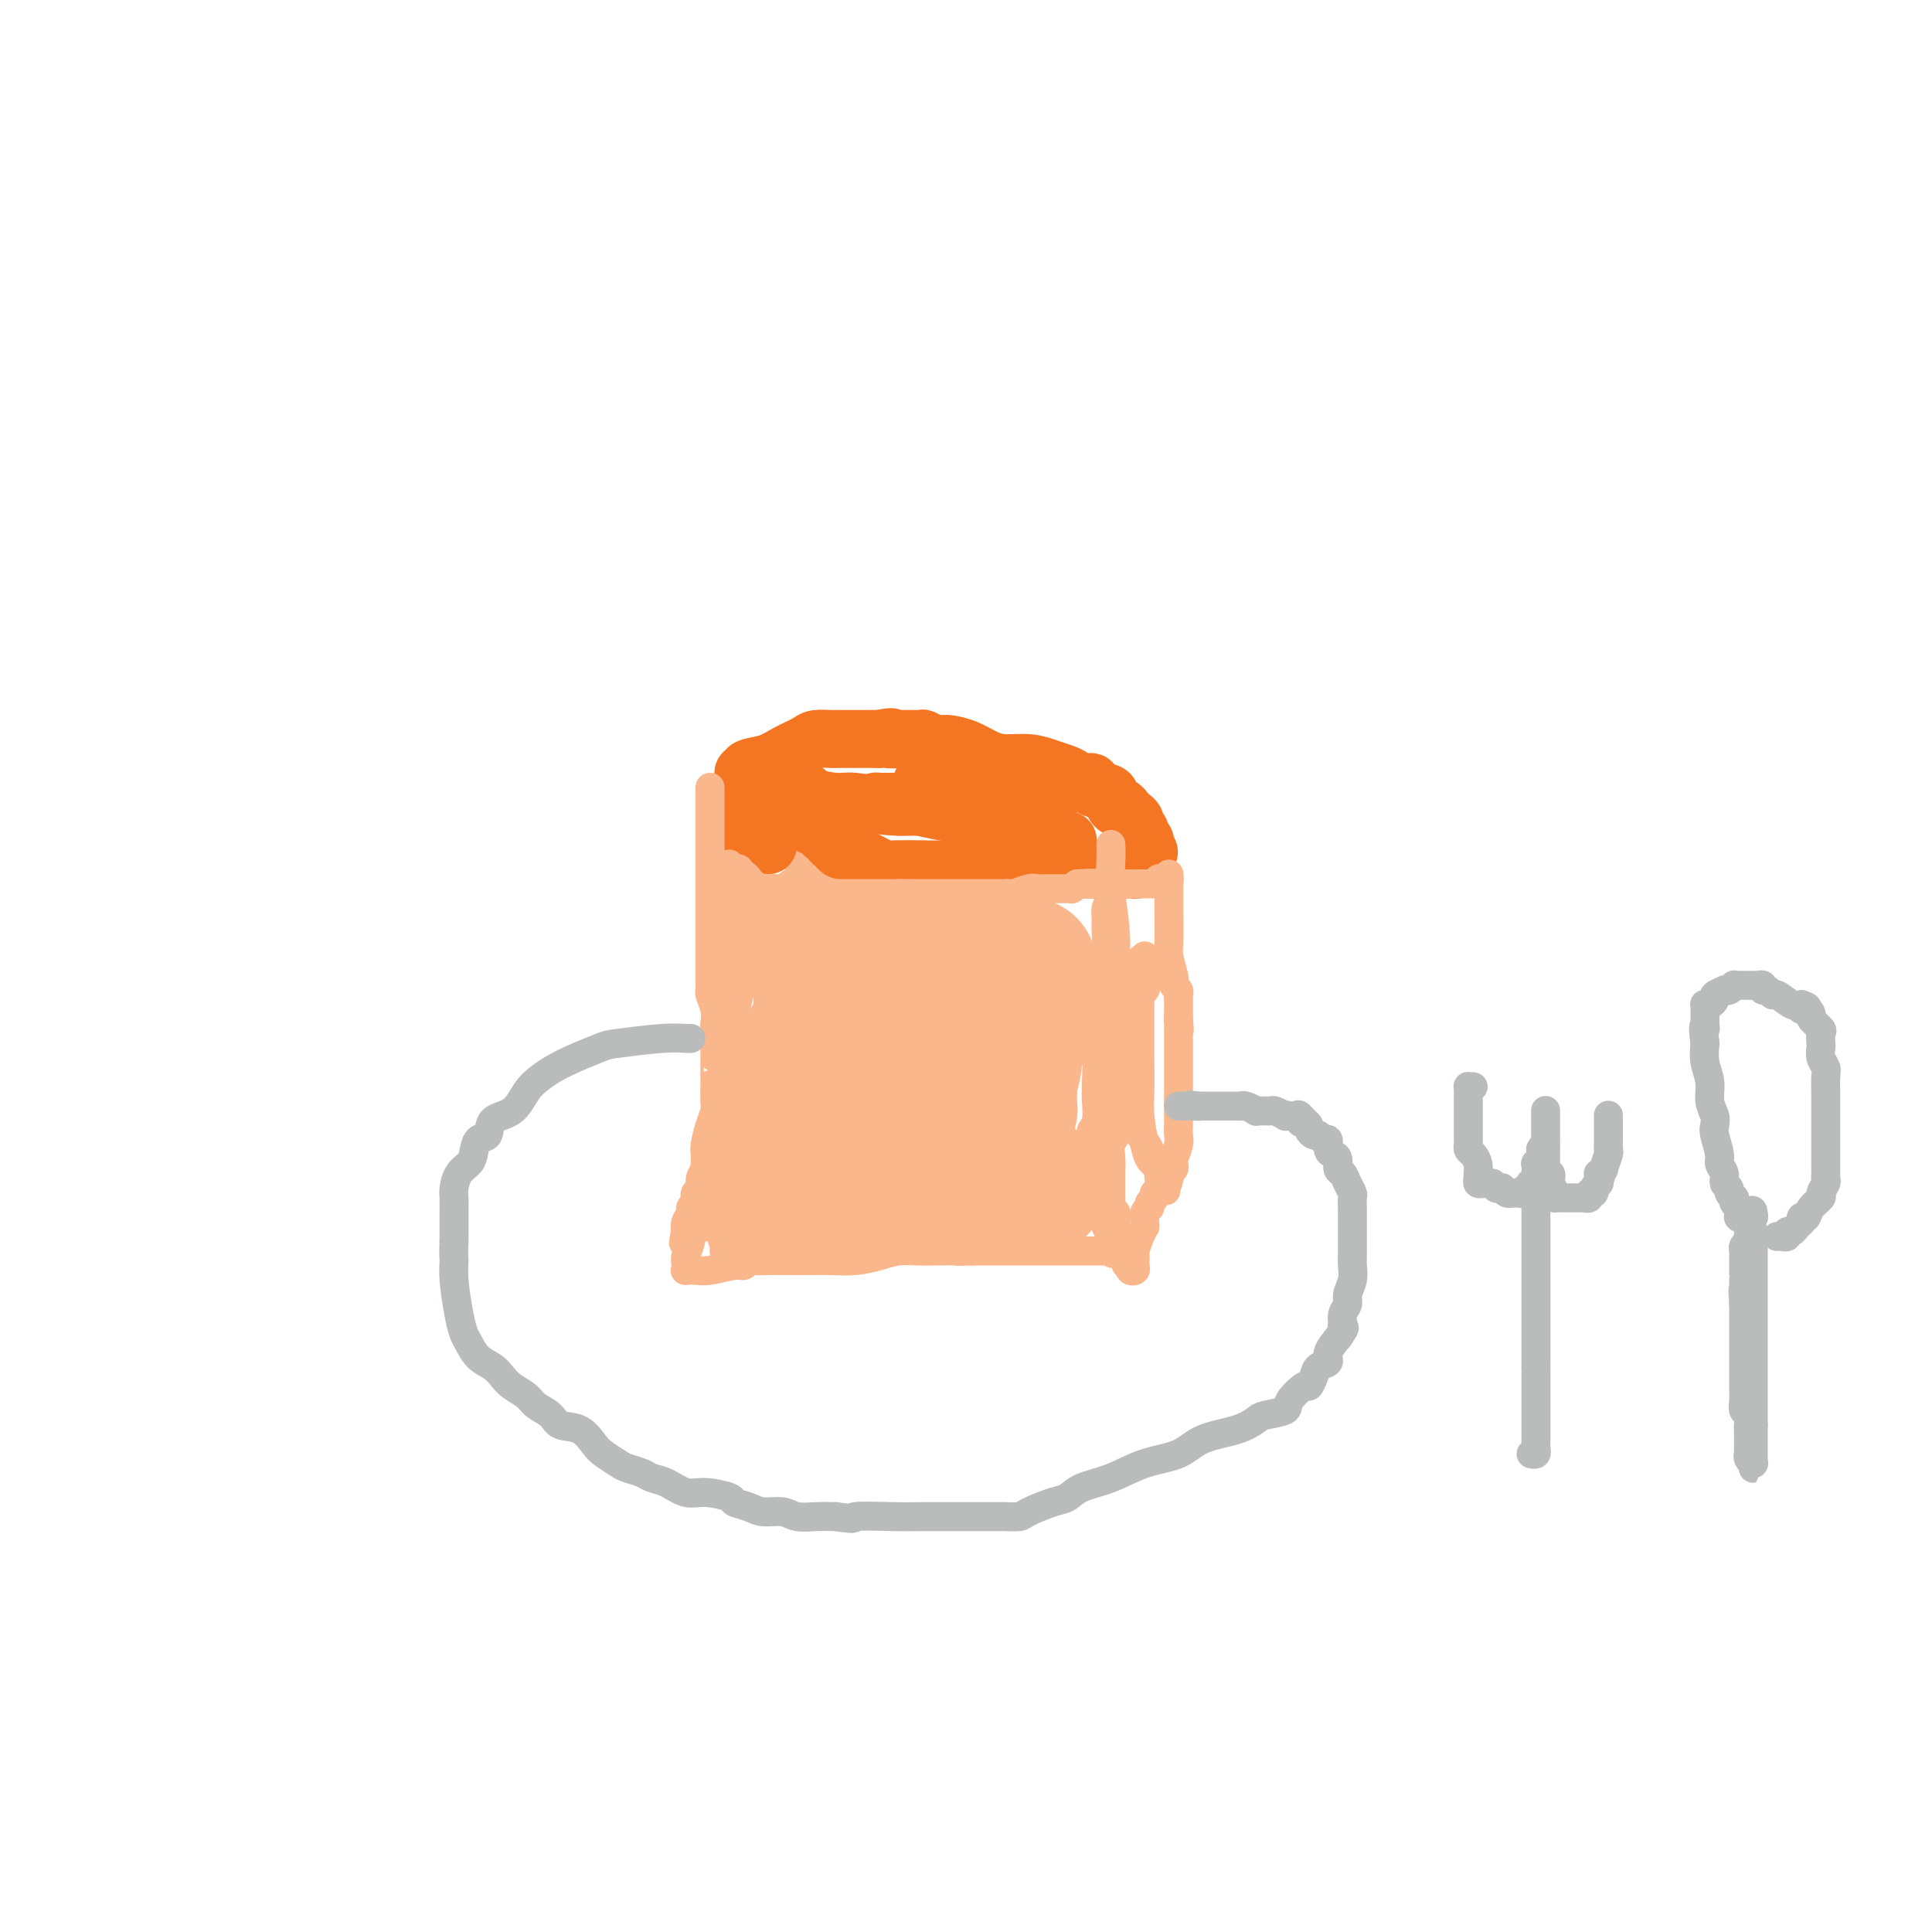 <svg viewBox='0 0 400 400' version='1.1' xmlns='http://www.w3.org/2000/svg' xmlns:xlink='http://www.w3.org/1999/xlink'><g fill='none' stroke='#FBB78C' stroke-width='6' stroke-linecap='round' stroke-linejoin='round'><path d='M153,177c-0.498,-0.000 -0.995,-0.000 -1,0c-0.005,0.000 0.484,0.000 1,0c0.516,-0.000 1.061,-0.000 1,0c-0.061,0.000 -0.728,0.000 0,0c0.728,-0.000 2.851,-0.000 4,0c1.149,0.000 1.326,0.000 2,0c0.674,-0.000 1.846,-0.000 3,0c1.154,0.000 2.289,0.000 3,0c0.711,-0.000 0.999,-0.000 2,0c1.001,0.000 2.716,0.000 4,0c1.284,-0.000 2.136,-0.001 3,0c0.864,0.001 1.741,0.004 3,0c1.259,-0.004 2.899,-0.016 4,0c1.101,0.016 1.663,0.061 3,0c1.337,-0.061 3.450,-0.226 5,0c1.550,0.226 2.537,0.845 4,1c1.463,0.155 3.403,-0.155 5,0c1.597,0.155 2.851,0.773 4,1c1.149,0.227 2.195,0.061 3,0c0.805,-0.061 1.371,-0.016 2,0c0.629,0.016 1.323,0.005 2,0c0.677,-0.005 1.339,-0.002 2,0'/><path d='M212,179c9.244,0.309 2.855,0.083 1,0c-1.855,-0.083 0.824,-0.022 2,0c1.176,0.022 0.851,0.006 1,0c0.149,-0.006 0.774,-0.001 1,0c0.226,0.001 0.055,-0.001 0,0c-0.055,0.001 0.007,0.004 0,0c-0.007,-0.004 -0.085,-0.015 0,0c0.085,0.015 0.331,0.057 1,0c0.669,-0.057 1.762,-0.211 3,0c1.238,0.211 2.623,0.789 4,1c1.377,0.211 2.746,0.057 4,0c1.254,-0.057 2.392,-0.015 3,0c0.608,0.015 0.685,0.004 1,0c0.315,-0.004 0.869,-0.001 1,0c0.131,0.001 -0.161,0.000 0,0c0.161,-0.000 0.775,-0.000 1,0c0.225,0.000 0.060,0.000 0,0c-0.060,-0.000 -0.016,-0.000 0,0c0.016,0.000 0.004,0.000 0,0c-0.004,-0.000 -0.001,-0.000 0,0c0.001,0.000 0.000,0.000 0,0c-0.000,-0.000 -0.000,-0.000 0,0'/><path d='M235,180c3.541,0.220 0.892,0.270 0,0c-0.892,-0.270 -0.028,-0.861 0,-1c0.028,-0.139 -0.781,0.173 -1,0c-0.219,-0.173 0.152,-0.831 0,-1c-0.152,-0.169 -0.826,0.151 -1,0c-0.174,-0.151 0.150,-0.772 0,-1c-0.150,-0.228 -0.776,-0.061 -1,0c-0.224,0.061 -0.046,0.017 0,0c0.046,-0.017 -0.040,-0.006 0,0c0.040,0.006 0.207,0.006 0,0c-0.207,-0.006 -0.788,-0.016 -1,0c-0.212,0.016 -0.057,0.060 0,0c0.057,-0.060 0.015,-0.225 0,0c-0.015,0.225 -0.003,0.840 0,1c0.003,0.160 -0.002,-0.133 0,0c0.002,0.133 0.011,0.693 0,1c-0.011,0.307 -0.041,0.361 0,1c0.041,0.639 0.154,1.864 0,3c-0.154,1.136 -0.576,2.182 -1,3c-0.424,0.818 -0.850,1.406 -1,2c-0.150,0.594 -0.025,1.193 0,2c0.025,0.807 -0.050,1.820 0,3c0.050,1.180 0.224,2.526 0,4c-0.224,1.474 -0.845,3.076 -1,4c-0.155,0.924 0.154,1.170 0,2c-0.154,0.830 -0.773,2.245 -1,3c-0.227,0.755 -0.061,0.852 0,1c0.061,0.148 0.016,0.348 0,1c-0.016,0.652 -0.005,1.758 0,3c0.005,1.242 0.002,2.621 0,4'/><path d='M227,215c-0.620,6.067 -0.170,3.734 0,4c0.170,0.266 0.060,3.132 0,5c-0.060,1.868 -0.069,2.738 0,4c0.069,1.262 0.215,2.916 0,4c-0.215,1.084 -0.790,1.596 -1,2c-0.210,0.404 -0.056,0.699 0,1c0.056,0.301 0.015,0.609 0,1c-0.015,0.391 -0.004,0.864 0,1c0.004,0.136 0.001,-0.066 0,0c-0.001,0.066 -0.000,0.399 0,1c0.000,0.601 0.000,1.472 0,2c-0.000,0.528 -0.000,0.715 0,1c0.000,0.285 0.000,0.668 0,1c-0.000,0.332 -0.001,0.614 0,1c0.001,0.386 0.004,0.876 0,1c-0.004,0.124 -0.016,-0.118 0,0c0.016,0.118 0.061,0.595 0,1c-0.061,0.405 -0.227,0.739 0,1c0.227,0.261 0.845,0.448 1,1c0.155,0.552 -0.155,1.469 0,2c0.155,0.531 0.774,0.677 1,1c0.226,0.323 0.060,0.823 0,1c-0.060,0.177 -0.012,0.033 0,0c0.012,-0.033 -0.011,0.047 0,0c0.011,-0.047 0.054,-0.221 0,0c-0.054,0.221 -0.207,0.836 0,1c0.207,0.164 0.774,-0.122 1,0c0.226,0.122 0.112,0.651 0,1c-0.112,0.349 -0.223,0.517 0,1c0.223,0.483 0.778,1.281 1,2c0.222,0.719 0.111,1.360 0,2'/><path d='M230,258c0.635,2.392 0.223,1.373 0,1c-0.223,-0.373 -0.256,-0.100 0,0c0.256,0.100 0.802,0.027 1,0c0.198,-0.027 0.049,-0.007 0,0c-0.049,0.007 0.002,0.002 0,0c-0.002,-0.002 -0.056,-0.001 0,0c0.056,0.001 0.223,0.000 0,0c-0.223,-0.000 -0.835,-0.000 -1,0c-0.165,0.000 0.117,0.000 0,0c-0.117,-0.000 -0.635,-0.000 -1,0c-0.365,0.000 -0.578,0.000 -1,0c-0.422,-0.000 -1.054,-0.000 -2,0c-0.946,0.000 -2.207,0.000 -3,0c-0.793,-0.000 -1.117,-0.000 -2,0c-0.883,0.000 -2.323,0.000 -3,0c-0.677,-0.000 -0.589,-0.000 -1,0c-0.411,0.000 -1.321,0.000 -2,0c-0.679,-0.000 -1.126,-0.000 -2,0c-0.874,0.000 -2.173,0.000 -3,0c-0.827,-0.000 -1.180,-0.000 -2,0c-0.820,0.000 -2.105,0.000 -3,0c-0.895,-0.000 -1.398,-0.000 -2,0c-0.602,0.000 -1.301,0.000 -2,0'/><path d='M201,259c-4.687,0.156 -1.904,0.044 -2,0c-0.096,-0.044 -3.070,-0.022 -5,0c-1.930,0.022 -2.817,0.044 -4,0c-1.183,-0.044 -2.664,-0.156 -4,0c-1.336,0.156 -2.527,0.578 -4,1c-1.473,0.422 -3.226,0.845 -5,1c-1.774,0.155 -3.568,0.042 -5,0c-1.432,-0.042 -2.502,-0.012 -4,0c-1.498,0.012 -3.424,0.007 -5,0c-1.576,-0.007 -2.804,-0.017 -4,0c-1.196,0.017 -2.361,0.061 -3,0c-0.639,-0.061 -0.751,-0.227 -1,0c-0.249,0.227 -0.635,0.845 -1,1c-0.365,0.155 -0.711,-0.155 -2,0c-1.289,0.155 -3.522,0.773 -5,1c-1.478,0.227 -2.200,0.061 -3,0c-0.800,-0.061 -1.678,-0.019 -2,0c-0.322,0.019 -0.087,0.014 0,0c0.087,-0.014 0.027,-0.036 0,0c-0.027,0.036 -0.019,0.129 0,0c0.019,-0.129 0.049,-0.479 0,-1c-0.049,-0.521 -0.178,-1.212 0,-2c0.178,-0.788 0.663,-1.674 1,-3c0.337,-1.326 0.525,-3.093 1,-5c0.475,-1.907 1.238,-3.953 2,-6'/><path d='M146,246c0.653,-4.270 1.284,-6.444 2,-9c0.716,-2.556 1.515,-5.494 2,-9c0.485,-3.506 0.654,-7.578 1,-10c0.346,-2.422 0.867,-3.193 1,-4c0.133,-0.807 -0.123,-1.652 0,-3c0.123,-1.348 0.625,-3.201 1,-5c0.375,-1.799 0.622,-3.543 1,-5c0.378,-1.457 0.886,-2.627 1,-4c0.114,-1.373 -0.166,-2.948 0,-4c0.166,-1.052 0.776,-1.580 1,-2c0.224,-0.420 0.060,-0.732 0,-1c-0.060,-0.268 -0.016,-0.491 0,-1c0.016,-0.509 0.004,-1.303 0,-2c-0.004,-0.697 -0.001,-1.297 0,-2c0.001,-0.703 0.000,-1.509 0,-2c-0.000,-0.491 -0.000,-0.668 0,-1c0.000,-0.332 0.000,-0.821 0,-1c-0.000,-0.179 -0.000,-0.048 0,0c0.000,0.048 0.000,0.014 0,0c-0.000,-0.014 -0.000,-0.007 0,0'/></g>
<g fill='none' stroke='#FBB78C' stroke-width='28' stroke-linecap='round' stroke-linejoin='round'><path d='M173,201c0.002,-0.111 0.004,-0.222 0,0c-0.004,0.222 -0.015,0.777 0,1c0.015,0.223 0.056,0.115 0,0c-0.056,-0.115 -0.207,-0.238 0,0c0.207,0.238 0.774,0.838 1,1c0.226,0.162 0.113,-0.114 0,0c-0.113,0.114 -0.226,0.619 0,1c0.226,0.381 0.793,0.638 1,1c0.207,0.362 0.056,0.829 0,1c-0.056,0.171 -0.015,0.046 0,0c0.015,-0.046 0.004,-0.013 0,0c-0.004,0.013 -0.002,0.007 0,0'/><path d='M175,206c0.536,0.790 0.876,0.264 1,0c0.124,-0.264 0.033,-0.267 0,0c-0.033,0.267 -0.009,0.803 0,1c0.009,0.197 0.003,0.056 0,0c-0.003,-0.056 -0.001,-0.028 0,0'/><path d='M176,207c-0.072,0.155 -0.751,0.041 -1,0c-0.249,-0.041 -0.067,-0.011 0,0c0.067,0.011 0.018,0.003 0,0c-0.018,-0.003 -0.005,-0.001 0,0c0.005,0.001 0.003,0.000 0,0'/><path d='M175,207c-0.155,-0.061 -0.041,-0.214 0,0c0.041,0.214 0.011,0.793 0,1c-0.011,0.207 -0.003,0.041 0,0c0.003,-0.041 0.001,0.042 0,0c-0.001,-0.042 -0.000,-0.208 0,0c0.000,0.208 0.000,0.791 0,1c-0.000,0.209 -0.000,0.046 0,0c0.000,-0.046 0.000,0.026 0,0c-0.000,-0.026 -0.000,-0.149 0,0c0.000,0.149 0.000,0.569 0,1c-0.000,0.431 -0.000,0.873 0,1c0.000,0.127 -0.000,-0.061 0,0c0.000,0.061 0.000,0.371 0,1c-0.000,0.629 -0.000,1.577 0,2c0.000,0.423 0.000,0.323 0,1c-0.000,0.677 -0.000,2.133 0,3c0.000,0.867 0.000,1.146 0,2c-0.000,0.854 -0.000,2.284 0,3c0.000,0.716 0.001,0.717 0,1c-0.001,0.283 -0.004,0.849 0,1c0.004,0.151 0.016,-0.114 0,0c-0.016,0.114 -0.061,0.608 0,1c0.061,0.392 0.226,0.682 0,1c-0.226,0.318 -0.845,0.662 -1,1c-0.155,0.338 0.155,0.669 0,1c-0.155,0.331 -0.774,0.662 -1,1c-0.226,0.338 -0.061,0.685 0,1c0.061,0.315 0.016,0.600 0,1c-0.016,0.400 -0.004,0.915 0,1c0.004,0.085 0.001,-0.262 0,0c-0.001,0.262 -0.001,1.131 0,2'/><path d='M173,235c-0.532,4.499 -0.860,1.745 -1,1c-0.140,-0.745 -0.090,0.519 0,1c0.090,0.481 0.221,0.181 0,0c-0.221,-0.181 -0.794,-0.242 -1,0c-0.206,0.242 -0.044,0.786 0,1c0.044,0.214 -0.030,0.097 0,0c0.030,-0.097 0.163,-0.174 0,0c-0.163,0.174 -0.621,0.600 -1,1c-0.379,0.400 -0.680,0.773 -1,1c-0.320,0.227 -0.660,0.309 -1,1c-0.340,0.691 -0.678,1.993 -1,3c-0.322,1.007 -0.626,1.720 -1,2c-0.374,0.280 -0.818,0.128 -1,0c-0.182,-0.128 -0.101,-0.230 0,0c0.101,0.230 0.223,0.794 0,1c-0.223,0.206 -0.792,0.055 -1,0c-0.208,-0.055 -0.056,-0.015 0,0c0.056,0.015 0.015,0.004 0,0c-0.015,-0.004 -0.003,-0.001 0,0c0.003,0.001 -0.003,0.000 0,0c0.003,-0.000 0.015,-0.000 0,0c-0.015,0.000 -0.055,0.000 0,0c0.055,-0.000 0.207,-0.000 0,0c-0.207,0.000 -0.773,0.000 -1,0c-0.227,-0.000 -0.113,-0.000 0,0'/><path d='M163,247c-1.563,1.856 -0.472,0.497 0,0c0.472,-0.497 0.324,-0.133 0,0c-0.324,0.133 -0.823,0.036 -1,0c-0.177,-0.036 -0.033,-0.010 0,0c0.033,0.010 -0.044,0.003 0,0c0.044,-0.003 0.209,-0.001 0,0c-0.209,0.001 -0.792,0.000 -1,0c-0.208,-0.000 -0.042,-0.000 0,0c0.042,0.000 -0.041,0.000 0,0c0.041,-0.000 0.206,-0.000 0,0c-0.206,0.000 -0.781,0.000 -1,0c-0.219,-0.000 -0.081,-0.000 0,0c0.081,0.000 0.105,0.000 0,0c-0.105,-0.000 -0.337,-0.000 0,0c0.337,0.000 1.245,0.000 2,0c0.755,-0.000 1.357,-0.000 2,0c0.643,0.000 1.327,0.000 2,0c0.673,-0.000 1.337,-0.000 2,0'/><path d='M168,247c1.579,-0.227 1.527,-0.793 2,-1c0.473,-0.207 1.470,-0.055 2,0c0.530,0.055 0.592,0.012 1,0c0.408,-0.012 1.163,0.007 2,0c0.837,-0.007 1.757,-0.041 2,0c0.243,0.041 -0.192,0.156 0,0c0.192,-0.156 1.010,-0.581 2,-1c0.990,-0.419 2.153,-0.830 3,-1c0.847,-0.170 1.380,-0.098 2,0c0.620,0.098 1.328,0.222 2,0c0.672,-0.222 1.307,-0.792 2,-1c0.693,-0.208 1.442,-0.056 2,0c0.558,0.056 0.923,0.015 1,0c0.077,-0.015 -0.134,-0.004 0,0c0.134,0.004 0.612,0.001 1,0c0.388,-0.001 0.687,-0.000 1,0c0.313,0.000 0.640,0.000 1,0c0.360,-0.000 0.753,0.000 1,0c0.247,-0.000 0.350,-0.001 1,0c0.650,0.001 1.849,0.004 3,0c1.151,-0.004 2.255,-0.015 3,0c0.745,0.015 1.131,0.056 2,0c0.869,-0.056 2.221,-0.207 3,0c0.779,0.207 0.983,0.773 1,1c0.017,0.227 -0.154,0.113 0,0c0.154,-0.113 0.633,-0.227 1,0c0.367,0.227 0.620,0.796 1,1c0.380,0.204 0.885,0.044 1,0c0.115,-0.044 -0.161,0.026 0,0c0.161,-0.026 0.760,-0.150 1,0c0.240,0.150 0.120,0.575 0,1'/><path d='M212,246c3.631,0.464 1.708,0.124 1,0c-0.708,-0.124 -0.200,-0.033 0,0c0.200,0.033 0.092,0.009 0,0c-0.092,-0.009 -0.168,-0.002 0,0c0.168,0.002 0.581,0.001 1,0c0.419,-0.001 0.845,-0.001 1,0c0.155,0.001 0.039,0.002 0,0c-0.039,-0.002 0.001,-0.008 0,0c-0.001,0.008 -0.041,0.028 0,0c0.041,-0.028 0.163,-0.105 0,0c-0.163,0.105 -0.612,0.390 -1,0c-0.388,-0.390 -0.717,-1.457 -1,-2c-0.283,-0.543 -0.521,-0.561 -1,-1c-0.479,-0.439 -1.200,-1.297 -2,-2c-0.800,-0.703 -1.678,-1.249 -2,-2c-0.322,-0.751 -0.086,-1.707 0,-2c0.086,-0.293 0.024,0.075 0,0c-0.024,-0.075 -0.010,-0.594 0,-1c0.010,-0.406 0.017,-0.701 0,-1c-0.017,-0.299 -0.057,-0.604 0,-1c0.057,-0.396 0.211,-0.883 0,-1c-0.211,-0.117 -0.789,0.134 -1,0c-0.211,-0.134 -0.057,-0.655 0,-1c0.057,-0.345 0.015,-0.515 0,-1c-0.015,-0.485 -0.004,-1.284 0,-2c0.004,-0.716 0.001,-1.347 0,-2c-0.001,-0.653 -0.001,-1.326 0,-2'/><path d='M207,225c-0.215,-2.453 -0.254,-1.585 0,-2c0.254,-0.415 0.800,-2.115 1,-3c0.200,-0.885 0.054,-0.957 0,-1c-0.054,-0.043 -0.016,-0.057 0,0c0.016,0.057 0.008,0.184 0,0c-0.008,-0.184 -0.017,-0.679 0,-1c0.017,-0.321 0.061,-0.468 0,-1c-0.061,-0.532 -0.227,-1.449 0,-2c0.227,-0.551 0.845,-0.735 1,-1c0.155,-0.265 -0.155,-0.611 0,-1c0.155,-0.389 0.774,-0.823 1,-1c0.226,-0.177 0.061,-0.099 0,0c-0.061,0.099 -0.016,0.220 0,0c0.016,-0.220 0.004,-0.780 0,-1c-0.004,-0.220 -0.001,-0.101 0,0c0.001,0.101 0.000,0.182 0,0c-0.000,-0.182 -0.000,-0.627 0,-1c0.000,-0.373 0.000,-0.674 0,-1c-0.000,-0.326 -0.000,-0.676 0,-1c0.000,-0.324 0.000,-0.622 0,-1c-0.000,-0.378 -0.000,-0.837 0,-1c0.000,-0.163 0.000,-0.029 0,0c-0.000,0.029 -0.001,-0.048 0,0c0.001,0.048 0.004,0.220 0,0c-0.004,-0.220 -0.015,-0.832 0,-1c0.015,-0.168 0.056,0.110 0,0c-0.056,-0.110 -0.207,-0.606 0,-1c0.207,-0.394 0.774,-0.684 1,-1c0.226,-0.316 0.113,-0.658 0,-1'/><path d='M211,202c0.619,-3.558 0.167,-0.953 0,0c-0.167,0.953 -0.049,0.255 0,0c0.049,-0.255 0.028,-0.067 0,0c-0.028,0.067 -0.063,0.014 0,0c0.063,-0.014 0.223,0.010 0,0c-0.223,-0.010 -0.828,-0.054 -1,0c-0.172,0.054 0.091,0.207 0,0c-0.091,-0.207 -0.535,-0.774 -1,-1c-0.465,-0.226 -0.952,-0.112 -1,0c-0.048,0.112 0.341,0.223 0,0c-0.341,-0.223 -1.414,-0.778 -2,-1c-0.586,-0.222 -0.686,-0.111 -1,0c-0.314,0.111 -0.844,0.222 -1,0c-0.156,-0.222 0.061,-0.777 0,-1c-0.061,-0.223 -0.399,-0.112 -1,0c-0.601,0.112 -1.467,0.226 -2,0c-0.533,-0.226 -0.735,-0.793 -1,-1c-0.265,-0.207 -0.592,-0.054 -1,0c-0.408,0.054 -0.898,0.011 -1,0c-0.102,-0.011 0.183,0.011 0,0c-0.183,-0.011 -0.834,-0.055 -1,0c-0.166,0.055 0.151,0.211 0,0c-0.151,-0.211 -0.771,-0.788 -1,-1c-0.229,-0.212 -0.065,-0.061 0,0c0.065,0.061 0.033,0.030 0,0'/><path d='M196,197c-2.320,-0.829 -0.621,-0.402 0,0c0.621,0.402 0.163,0.780 0,1c-0.163,0.220 -0.030,0.283 0,1c0.030,0.717 -0.041,2.088 0,3c0.041,0.912 0.195,1.366 0,2c-0.195,0.634 -0.738,1.447 -1,3c-0.262,1.553 -0.242,3.845 -1,6c-0.758,2.155 -2.294,4.174 -3,6c-0.706,1.826 -0.582,3.460 -1,5c-0.418,1.540 -1.380,2.987 -2,4c-0.620,1.013 -0.899,1.593 -1,2c-0.101,0.407 -0.023,0.641 0,1c0.023,0.359 -0.009,0.843 0,1c0.009,0.157 0.058,-0.013 0,0c-0.058,0.013 -0.222,0.210 0,0c0.222,-0.210 0.829,-0.827 1,-1c0.171,-0.173 -0.096,0.097 0,0c0.096,-0.097 0.553,-0.562 1,-1c0.447,-0.438 0.882,-0.849 1,-1c0.118,-0.151 -0.082,-0.040 0,0c0.082,0.040 0.448,0.011 1,0c0.552,-0.011 1.292,-0.003 2,0c0.708,0.003 1.383,0.001 2,0c0.617,-0.001 1.176,-0.000 2,0c0.824,0.000 1.912,0.000 3,0'/><path d='M200,229c2.597,-0.309 2.591,-0.083 3,0c0.409,0.083 1.234,0.022 2,0c0.766,-0.022 1.473,-0.006 2,0c0.527,0.006 0.873,0.002 1,0c0.127,-0.002 0.034,-0.001 0,0c-0.034,0.001 -0.010,0.004 0,0c0.010,-0.004 0.007,-0.014 0,0c-0.007,0.014 -0.016,0.053 0,0c0.016,-0.053 0.057,-0.196 0,0c-0.057,0.196 -0.211,0.733 0,1c0.211,0.267 0.789,0.264 1,0c0.211,-0.264 0.057,-0.788 0,-1c-0.057,-0.212 -0.015,-0.111 0,0c0.015,0.111 0.004,0.233 0,0c-0.004,-0.233 -0.002,-0.819 0,-1c0.002,-0.181 0.005,0.044 0,0c-0.005,-0.044 -0.016,-0.357 0,-1c0.016,-0.643 0.060,-1.616 0,-2c-0.060,-0.384 -0.224,-0.178 0,-1c0.224,-0.822 0.834,-2.672 1,-4c0.166,-1.328 -0.113,-2.133 0,-3c0.113,-0.867 0.619,-1.794 1,-3c0.381,-1.206 0.638,-2.691 1,-4c0.362,-1.309 0.829,-2.442 1,-3c0.171,-0.558 0.046,-0.541 0,-1c-0.046,-0.459 -0.012,-1.393 0,-2c0.012,-0.607 0.004,-0.888 0,-1c-0.004,-0.112 -0.002,-0.056 0,0'/><path d='M213,203c0.619,-3.941 0.166,-1.792 0,-1c-0.166,0.792 -0.044,0.227 0,0c0.044,-0.227 0.012,-0.117 0,0c-0.012,0.117 -0.003,0.242 0,0c0.003,-0.242 0.002,-0.849 0,-1c-0.002,-0.151 -0.003,0.156 0,0c0.003,-0.156 0.012,-0.774 0,-1c-0.012,-0.226 -0.045,-0.060 0,0c0.045,0.060 0.166,0.013 0,0c-0.166,-0.013 -0.621,0.007 -1,0c-0.379,-0.007 -0.682,-0.040 -1,0c-0.318,0.040 -0.652,0.155 -1,0c-0.348,-0.155 -0.709,-0.580 -1,-1c-0.291,-0.420 -0.512,-0.834 -1,-1c-0.488,-0.166 -1.244,-0.083 -2,0'/><path d='M206,198c-1.493,-1.000 -1.724,-1.000 -2,-1c-0.276,-0.000 -0.596,-0.000 -1,0c-0.404,0.000 -0.892,0.001 -1,0c-0.108,-0.001 0.163,-0.004 0,0c-0.163,0.004 -0.761,0.015 -1,0c-0.239,-0.015 -0.120,-0.057 0,0c0.120,0.057 0.239,0.212 0,0c-0.239,-0.212 -0.836,-0.793 -1,-1c-0.164,-0.207 0.107,-0.041 0,0c-0.107,0.041 -0.591,-0.042 -1,0c-0.409,0.042 -0.742,0.208 -1,0c-0.258,-0.208 -0.439,-0.792 -1,-1c-0.561,-0.208 -1.501,-0.042 -2,0c-0.499,0.042 -0.557,-0.041 -1,0c-0.443,0.041 -1.270,0.207 -2,0c-0.730,-0.207 -1.361,-0.786 -2,-1c-0.639,-0.214 -1.284,-0.061 -2,0c-0.716,0.061 -1.502,0.030 -2,0c-0.498,-0.030 -0.707,-0.061 -1,0c-0.293,0.061 -0.670,0.212 -1,0c-0.330,-0.212 -0.613,-0.789 -1,-1c-0.387,-0.211 -0.877,-0.057 -1,0c-0.123,0.057 0.123,0.015 0,0c-0.123,-0.015 -0.614,-0.004 -1,0c-0.386,0.004 -0.665,0.001 -1,0c-0.335,-0.001 -0.724,-0.000 -1,0c-0.276,0.000 -0.439,0.000 -1,0c-0.561,-0.000 -1.522,-0.000 -2,0c-0.478,0.000 -0.475,0.000 -1,0c-0.525,-0.000 -1.579,-0.000 -2,0c-0.421,0.000 -0.211,0.000 0,0'/><path d='M173,193c-5.287,-0.713 -2.005,0.005 -1,0c1.005,-0.005 -0.267,-0.735 -1,-1c-0.733,-0.265 -0.929,-0.067 -1,0c-0.071,0.067 -0.019,0.004 0,0c0.019,-0.004 0.005,0.051 0,0c-0.005,-0.051 -0.001,-0.208 0,0c0.001,0.208 0.000,0.780 0,1c-0.000,0.220 -0.000,0.086 0,0c0.000,-0.086 0.000,-0.126 0,0c-0.000,0.126 -0.000,0.419 0,1c0.000,0.581 0.000,1.452 0,2c-0.000,0.548 -0.000,0.775 0,1c0.000,0.225 0.000,0.447 0,1c-0.000,0.553 -0.000,1.435 0,2c0.000,0.565 0.001,0.812 0,1c-0.001,0.188 -0.004,0.316 0,1c0.004,0.684 0.016,1.923 0,3c-0.016,1.077 -0.061,1.990 0,3c0.061,1.010 0.226,2.116 0,3c-0.226,0.884 -0.845,1.548 -1,2c-0.155,0.452 0.154,0.694 0,1c-0.154,0.306 -0.773,0.678 -1,1c-0.227,0.322 -0.064,0.596 0,1c0.064,0.404 0.028,0.940 0,1c-0.028,0.060 -0.049,-0.355 0,0c0.049,0.355 0.167,1.480 0,2c-0.167,0.520 -0.619,0.434 -1,1c-0.381,0.566 -0.690,1.783 -1,3'/><path d='M166,223c-0.784,5.068 -0.745,2.236 -1,2c-0.255,-0.236 -0.804,2.122 -1,3c-0.196,0.878 -0.038,0.277 0,0c0.038,-0.277 -0.045,-0.229 0,0c0.045,0.229 0.219,0.639 0,1c-0.219,0.361 -0.829,0.671 -1,1c-0.171,0.329 0.098,0.675 0,1c-0.098,0.325 -0.562,0.627 -1,1c-0.438,0.373 -0.850,0.817 -1,1c-0.150,0.183 -0.039,0.104 0,0c0.039,-0.104 0.007,-0.234 0,0c-0.007,0.234 0.012,0.831 0,1c-0.012,0.169 -0.055,-0.089 0,0c0.055,0.089 0.207,0.524 0,2c-0.207,1.476 -0.773,3.993 -1,5c-0.227,1.007 -0.113,0.503 0,0'/></g>
<g fill='none' stroke='#F47623' stroke-width='12' stroke-linecap='round' stroke-linejoin='round'><path d='M159,175c-0.188,0.009 -0.376,0.017 -1,0c-0.624,-0.017 -1.683,-0.060 -2,0c-0.317,0.060 0.107,0.224 0,0c-0.107,-0.224 -0.747,-0.834 -1,-1c-0.253,-0.166 -0.120,0.113 0,0c0.120,-0.113 0.228,-0.619 0,-1c-0.228,-0.381 -0.793,-0.637 -1,-1c-0.207,-0.363 -0.055,-0.832 0,-1c0.055,-0.168 0.015,-0.035 0,0c-0.015,0.035 -0.004,-0.028 0,0c0.004,0.028 0.001,0.148 0,0c-0.001,-0.148 -0.000,-0.565 0,-1c0.000,-0.435 0.000,-0.887 0,-1c-0.000,-0.113 -0.000,0.113 0,0c0.000,-0.113 0.000,-0.566 0,-1c-0.000,-0.434 -0.000,-0.847 0,-1c0.000,-0.153 0.000,-0.044 0,0c-0.000,0.044 -0.000,0.022 0,0'/><path d='M154,167c-0.000,-0.952 -0.000,-0.833 0,-1c0.000,-0.167 0.000,-0.619 0,-1c-0.000,-0.381 -0.000,-0.691 0,-1c0.000,-0.309 0.000,-0.618 0,-1c-0.000,-0.382 -0.000,-0.839 0,-1c0.000,-0.161 0.000,-0.028 0,0c-0.000,0.028 -0.000,-0.049 0,0c0.000,0.049 0.000,0.223 0,0c-0.000,-0.223 -0.001,-0.844 0,-1c0.001,-0.156 0.004,0.154 0,0c-0.004,-0.154 -0.014,-0.773 0,-1c0.014,-0.227 0.053,-0.064 0,0c-0.053,0.064 -0.198,0.029 0,0c0.198,-0.029 0.740,-0.052 1,0c0.260,0.052 0.237,0.179 0,0c-0.237,-0.179 -0.689,-0.665 0,-1c0.689,-0.335 2.521,-0.521 4,-1c1.479,-0.479 2.607,-1.253 4,-2c1.393,-0.747 3.052,-1.468 4,-2c0.948,-0.532 1.186,-0.875 2,-1c0.814,-0.125 2.203,-0.034 3,0c0.797,0.034 1.002,0.009 1,0c-0.002,-0.009 -0.212,-0.002 0,0c0.212,0.002 0.844,0.001 1,0c0.156,-0.001 -0.166,-0.000 0,0c0.166,0.000 0.820,0.000 1,0c0.180,-0.000 -0.115,-0.000 0,0c0.115,0.000 0.639,0.000 1,0c0.361,-0.000 0.559,-0.000 1,0c0.441,0.000 1.126,0.000 2,0c0.874,-0.000 1.937,-0.000 3,0'/><path d='M182,153c3.897,-0.772 2.140,-0.203 2,0c-0.140,0.203 1.336,0.040 3,0c1.664,-0.040 3.515,0.044 4,0c0.485,-0.044 -0.398,-0.216 0,0c0.398,0.216 2.075,0.818 3,1c0.925,0.182 1.097,-0.057 2,0c0.903,0.057 2.538,0.411 4,1c1.462,0.589 2.751,1.415 4,2c1.249,0.585 2.457,0.930 4,1c1.543,0.070 3.421,-0.135 5,0c1.579,0.135 2.860,0.611 4,1c1.140,0.389 2.138,0.692 3,1c0.862,0.308 1.587,0.621 2,1c0.413,0.379 0.513,0.823 1,1c0.487,0.177 1.359,0.088 2,0c0.641,-0.088 1.050,-0.173 1,0c-0.050,0.173 -0.561,0.606 0,1c0.561,0.394 2.192,0.750 3,1c0.808,0.250 0.794,0.396 1,1c0.206,0.604 0.634,1.667 1,2c0.366,0.333 0.671,-0.066 1,0c0.329,0.066 0.681,0.595 1,1c0.319,0.405 0.606,0.686 1,1c0.394,0.314 0.894,0.661 1,1c0.106,0.339 -0.182,0.669 0,1c0.182,0.331 0.833,0.663 1,1c0.167,0.337 -0.151,0.679 0,1c0.151,0.321 0.773,0.622 1,1c0.227,0.378 0.061,0.832 0,1c-0.061,0.168 -0.017,0.048 0,0c0.017,-0.048 0.009,-0.024 0,0'/><path d='M237,175c1.702,2.250 0.456,1.374 0,1c-0.456,-0.374 -0.122,-0.245 0,0c0.122,0.245 0.034,0.606 0,1c-0.034,0.394 -0.012,0.823 0,1c0.012,0.177 0.013,0.104 0,0c-0.013,-0.104 -0.042,-0.238 0,0c0.042,0.238 0.153,0.848 0,1c-0.153,0.152 -0.571,-0.156 -1,0c-0.429,0.156 -0.871,0.774 -1,1c-0.129,0.226 0.053,0.061 0,0c-0.053,-0.061 -0.342,-0.016 -1,0c-0.658,0.016 -1.685,0.004 -2,0c-0.315,-0.004 0.083,-0.001 0,0c-0.083,0.001 -0.648,0.000 -1,0c-0.352,-0.000 -0.493,-0.000 -1,0c-0.507,0.000 -1.380,0.000 -2,0c-0.620,-0.000 -0.986,-0.000 -2,0c-1.014,0.000 -2.675,0.000 -4,0c-1.325,-0.000 -2.312,-0.000 -3,0c-0.688,0.000 -1.075,0.000 -2,0c-0.925,-0.000 -2.387,-0.000 -3,0c-0.613,0.000 -0.375,0.000 -1,0c-0.625,-0.000 -2.112,-0.000 -3,0c-0.888,0.000 -1.178,0.000 -2,0c-0.822,-0.000 -2.178,-0.000 -3,0c-0.822,0.000 -1.112,0.000 -2,0c-0.888,-0.000 -2.376,-0.000 -3,0c-0.624,0.000 -0.384,0.000 -1,0c-0.616,-0.000 -2.089,-0.000 -3,0c-0.911,0.000 -1.260,0.000 -2,0c-0.740,-0.000 -1.870,-0.000 -3,0'/><path d='M191,180c-6.865,0.000 -2.027,0.001 -1,0c1.027,-0.001 -1.755,-0.003 -3,0c-1.245,0.003 -0.952,0.012 -1,0c-0.048,-0.012 -0.435,-0.044 -1,0c-0.565,0.044 -1.307,0.166 -2,0c-0.693,-0.166 -1.338,-0.618 -2,-1c-0.662,-0.382 -1.343,-0.694 -2,-1c-0.657,-0.306 -1.290,-0.607 -2,-1c-0.710,-0.393 -1.496,-0.880 -2,-1c-0.504,-0.120 -0.727,0.126 -1,0c-0.273,-0.126 -0.598,-0.625 -1,-1c-0.402,-0.375 -0.881,-0.626 -1,-1c-0.119,-0.374 0.122,-0.870 0,-1c-0.122,-0.130 -0.607,0.106 -1,0c-0.393,-0.106 -0.693,-0.553 -1,-1c-0.307,-0.447 -0.622,-0.893 -1,-1c-0.378,-0.107 -0.818,0.125 -1,0c-0.182,-0.125 -0.105,-0.608 0,-1c0.105,-0.392 0.240,-0.694 0,-1c-0.240,-0.306 -0.853,-0.617 -1,-1c-0.147,-0.383 0.172,-0.837 0,-1c-0.172,-0.163 -0.834,-0.033 -1,0c-0.166,0.033 0.166,-0.030 0,0c-0.166,0.030 -0.829,0.153 -1,0c-0.171,-0.153 0.150,-0.580 0,-1c-0.150,-0.420 -0.772,-0.831 -1,-1c-0.228,-0.169 -0.061,-0.097 0,0c0.061,0.097 0.016,0.218 0,0c-0.016,-0.218 -0.005,-0.777 0,-1c0.005,-0.223 0.002,-0.112 0,0'/><path d='M164,164c-1.729,-1.860 -0.552,-0.508 0,0c0.552,0.508 0.479,0.174 1,0c0.521,-0.174 1.637,-0.186 2,0c0.363,0.186 -0.027,0.571 1,1c1.027,0.429 3.469,0.903 5,1c1.531,0.097 2.149,-0.181 4,0c1.851,0.181 4.935,0.823 8,1c3.065,0.177 6.111,-0.111 8,0c1.889,0.111 2.620,0.621 4,1c1.380,0.379 3.409,0.626 5,1c1.591,0.374 2.745,0.873 4,1c1.255,0.127 2.612,-0.120 4,0c1.388,0.120 2.806,0.607 4,1c1.194,0.393 2.162,0.694 3,1c0.838,0.306 1.546,0.618 2,1c0.454,0.382 0.654,0.834 1,1c0.346,0.166 0.836,0.044 1,0c0.164,-0.044 0.001,-0.011 0,0c-0.001,0.011 0.160,0.001 0,0c-0.160,-0.001 -0.641,0.008 -1,0c-0.359,-0.008 -0.597,-0.033 -1,0c-0.403,0.033 -0.970,0.125 -2,0c-1.030,-0.125 -2.522,-0.468 -4,-1c-1.478,-0.532 -2.940,-1.253 -5,-2c-2.060,-0.747 -4.717,-1.520 -7,-2c-2.283,-0.480 -4.192,-0.668 -6,-1c-1.808,-0.332 -3.517,-0.809 -5,-1c-1.483,-0.191 -2.742,-0.095 -4,0'/><path d='M186,167c-6.166,-1.309 -4.580,-1.083 -4,-1c0.580,0.083 0.156,0.022 0,0c-0.156,-0.022 -0.043,-0.006 0,0c0.043,0.006 0.015,0.002 0,0c-0.015,-0.002 -0.019,-0.000 0,0c0.019,0.000 0.060,0.000 0,0c-0.060,-0.000 -0.220,-0.000 0,0c0.220,0.000 0.822,0.000 1,0c0.178,-0.000 -0.066,-0.000 0,0c0.066,0.000 0.443,0.000 1,0c0.557,-0.000 1.294,-0.001 2,0c0.706,0.001 1.379,0.004 3,0c1.621,-0.004 4.188,-0.015 6,0c1.812,0.015 2.867,0.057 5,0c2.133,-0.057 5.342,-0.212 8,0c2.658,0.212 4.765,0.790 6,1c1.235,0.210 1.597,0.053 2,0c0.403,-0.053 0.846,-0.003 1,0c0.154,0.003 0.017,-0.041 0,0c-0.017,0.041 0.085,0.166 0,0c-0.085,-0.166 -0.355,-0.623 -1,-1c-0.645,-0.377 -1.663,-0.676 -2,-1c-0.337,-0.324 0.006,-0.675 -1,-1c-1.006,-0.325 -3.363,-0.623 -5,-1c-1.637,-0.377 -2.556,-0.832 -4,-1c-1.444,-0.168 -3.413,-0.048 -5,0c-1.587,0.048 -2.794,0.024 -4,0'/><path d='M195,162c-4.022,-0.774 -3.078,-0.207 -3,0c0.078,0.207 -0.710,0.056 -1,0c-0.290,-0.056 -0.083,-0.016 0,0c0.083,0.016 0.041,0.008 0,0'/></g>
<g fill='none' stroke='#FBB78C' stroke-width='6' stroke-linecap='round' stroke-linejoin='round'><path d='M147,163c-0.000,0.132 -0.000,0.264 0,1c0.000,0.736 0.000,2.075 0,3c-0.000,0.925 -0.000,1.436 0,3c0.000,1.564 0.000,4.179 0,6c-0.000,1.821 -0.000,2.846 0,4c0.000,1.154 0.000,2.438 0,3c-0.000,0.562 -0.000,0.402 0,1c0.000,0.598 0.000,1.953 0,3c-0.000,1.047 -0.000,1.786 0,3c0.000,1.214 0.000,2.903 0,4c-0.000,1.097 -0.001,1.602 0,3c0.001,1.398 0.004,3.690 0,5c-0.004,1.310 -0.015,1.638 0,2c0.015,0.362 0.056,0.757 0,1c-0.056,0.243 -0.207,0.335 0,1c0.207,0.665 0.774,1.904 1,3c0.226,1.096 0.113,2.048 0,3'/><path d='M148,212c0.155,8.093 0.041,3.825 0,3c-0.041,-0.825 -0.011,1.793 0,3c0.011,1.207 0.003,1.004 0,1c-0.003,-0.004 -0.001,0.191 0,1c0.001,0.809 0.001,2.233 0,3c-0.001,0.767 -0.003,0.879 0,1c0.003,0.121 0.011,0.253 0,1c-0.011,0.747 -0.041,2.111 0,3c0.041,0.889 0.155,1.303 0,2c-0.155,0.697 -0.577,1.675 -1,3c-0.423,1.325 -0.846,2.995 -1,4c-0.154,1.005 -0.040,1.343 0,2c0.040,0.657 0.007,1.632 0,2c-0.007,0.368 0.013,0.130 0,0c-0.013,-0.130 -0.060,-0.151 0,0c0.060,0.151 0.226,0.475 0,1c-0.226,0.525 -0.845,1.250 -1,2c-0.155,0.750 0.154,1.526 0,2c-0.154,0.474 -0.772,0.648 -1,1c-0.228,0.352 -0.065,0.882 0,1c0.065,0.118 0.033,-0.177 0,0c-0.033,0.177 -0.065,0.824 0,1c0.065,0.176 0.228,-0.121 0,0c-0.228,0.121 -0.846,0.659 -1,1c-0.154,0.341 0.155,0.484 0,1c-0.155,0.516 -0.774,1.406 -1,2c-0.226,0.594 -0.061,0.891 0,1c0.061,0.109 0.016,0.029 0,0c-0.016,-0.029 -0.004,-0.008 0,0c0.004,0.008 0.001,0.002 0,0c-0.001,-0.002 -0.001,-0.001 0,0'/><path d='M142,254c-0.933,6.497 -0.265,1.741 0,0c0.265,-1.741 0.127,-0.466 0,0c-0.127,0.466 -0.241,0.125 0,0c0.241,-0.125 0.838,-0.033 1,0c0.162,0.033 -0.112,0.009 0,0c0.112,-0.009 0.611,-0.002 1,0c0.389,0.002 0.667,0.001 1,0c0.333,-0.001 0.719,-0.000 1,0c0.281,0.000 0.456,0.000 1,0c0.544,-0.000 1.456,-0.001 2,0c0.544,0.001 0.719,0.004 1,0c0.281,-0.004 0.666,-0.015 1,0c0.334,0.015 0.615,0.057 1,0c0.385,-0.057 0.874,-0.211 1,0c0.126,0.211 -0.110,0.788 0,1c0.110,0.212 0.565,0.060 1,0c0.435,-0.060 0.848,-0.026 1,0c0.152,0.026 0.041,0.046 0,0c-0.041,-0.046 -0.012,-0.156 0,0c0.012,0.156 0.006,0.578 0,1'/><path d='M155,256c2.011,0.553 0.539,0.937 0,1c-0.539,0.063 -0.143,-0.193 0,0c0.143,0.193 0.034,0.836 0,1c-0.034,0.164 0.006,-0.152 0,0c-0.006,0.152 -0.058,0.773 0,1c0.058,0.227 0.227,0.061 0,0c-0.227,-0.061 -0.849,-0.016 -1,0c-0.151,0.016 0.171,0.004 0,0c-0.171,-0.004 -0.834,-0.001 -1,0c-0.166,0.001 0.166,0.000 0,0c-0.166,-0.000 -0.829,-0.000 -1,0c-0.171,0.000 0.150,0.000 0,0c-0.150,-0.000 -0.772,-0.000 -1,0c-0.228,0.000 -0.061,0.000 0,0c0.061,-0.000 0.017,-0.000 0,0c-0.017,0.000 -0.008,0.000 0,0c0.008,-0.000 0.016,-0.000 0,0c-0.016,0.000 -0.057,0.000 0,0c0.057,-0.000 0.211,-0.000 0,0c-0.211,0.000 -0.789,0.000 -1,0c-0.211,-0.000 -0.055,-0.001 0,0c0.055,0.001 0.011,0.003 0,0c-0.011,-0.003 0.012,-0.012 0,0c-0.012,0.012 -0.060,0.045 0,0c0.060,-0.045 0.226,-0.168 0,-1c-0.226,-0.832 -0.845,-2.375 -1,-3c-0.155,-0.625 0.155,-0.333 0,-1c-0.155,-0.667 -0.773,-2.292 -1,-3c-0.227,-0.708 -0.061,-0.498 0,-1c0.061,-0.502 0.017,-1.715 0,-3c-0.017,-1.285 -0.009,-2.643 0,-4'/><path d='M148,243c0.476,-2.398 2.166,-2.393 3,-3c0.834,-0.607 0.812,-1.826 1,-3c0.188,-1.174 0.586,-2.305 1,-3c0.414,-0.695 0.843,-0.956 1,-1c0.157,-0.044 0.042,0.128 0,0c-0.042,-0.128 -0.011,-0.555 0,-1c0.011,-0.445 0.003,-0.907 0,-1c-0.003,-0.093 -0.001,0.183 0,0c0.001,-0.183 0.000,-0.825 0,-1c-0.000,-0.175 -0.000,0.117 0,0c0.000,-0.117 0.000,-0.643 0,-1c-0.000,-0.357 -0.000,-0.546 0,-1c0.000,-0.454 0.001,-1.173 0,-2c-0.001,-0.827 -0.004,-1.762 0,-2c0.004,-0.238 0.016,0.222 0,0c-0.016,-0.222 -0.061,-1.125 0,-2c0.061,-0.875 0.227,-1.722 0,-3c-0.227,-1.278 -0.846,-2.986 -1,-4c-0.154,-1.014 0.156,-1.336 0,-2c-0.156,-0.664 -0.778,-1.672 -1,-2c-0.222,-0.328 -0.046,0.025 0,0c0.046,-0.025 -0.040,-0.426 0,-1c0.040,-0.574 0.207,-1.321 0,-2c-0.207,-0.679 -0.788,-1.292 -1,-2c-0.212,-0.708 -0.057,-1.513 0,-2c0.057,-0.487 0.015,-0.655 0,-1c-0.015,-0.345 -0.004,-0.866 0,-1c0.004,-0.134 0.001,0.119 0,0c-0.001,-0.119 -0.000,-0.609 0,-1c0.000,-0.391 0.000,-0.683 0,-1c-0.000,-0.317 -0.000,-0.658 0,-1'/><path d='M151,199c-0.464,-5.418 -0.124,-2.962 0,-2c0.124,0.962 0.033,0.429 0,0c-0.033,-0.429 -0.009,-0.753 0,-1c0.009,-0.247 0.002,-0.416 0,-1c-0.002,-0.584 -0.001,-1.582 0,-2c0.001,-0.418 0.000,-0.256 0,-1c-0.000,-0.744 -0.000,-2.396 0,-3c0.000,-0.604 0.000,-0.162 0,0c-0.000,0.162 -0.000,0.044 0,0c0.000,-0.044 0.000,-0.016 0,0c-0.000,0.016 -0.000,0.018 0,0c0.000,-0.018 0.000,-0.056 0,0c-0.000,0.056 -0.000,0.207 0,0c0.000,-0.207 0.000,-0.773 0,-1c-0.000,-0.227 -0.000,-0.117 0,0c0.000,0.117 0.000,0.239 0,0c-0.000,-0.239 -0.000,-0.838 0,-1c0.000,-0.162 0.000,0.114 0,0c-0.000,-0.114 -0.000,-0.619 0,-1c0.000,-0.381 0.000,-0.637 0,-1c-0.000,-0.363 -0.000,-0.832 0,-1c0.000,-0.168 0.000,-0.035 0,0c-0.000,0.035 -0.000,-0.029 0,0c0.000,0.029 0.000,0.151 0,0c0.000,-0.151 0.000,-0.576 0,-1'/><path d='M151,183c0.000,-2.503 0.000,-0.761 0,0c-0.000,0.761 -0.000,0.540 0,0c0.000,-0.540 0.000,-1.398 0,-2c-0.000,-0.602 -0.000,-0.946 0,-1c0.000,-0.054 0.000,0.182 0,0c-0.000,-0.182 -0.001,-0.782 0,-1c0.001,-0.218 0.003,-0.055 0,0c-0.003,0.055 -0.011,0.001 0,0c0.011,-0.001 0.040,0.051 0,0c-0.040,-0.051 -0.150,-0.206 0,0c0.150,0.206 0.561,0.772 1,1c0.439,0.228 0.906,0.116 1,0c0.094,-0.116 -0.185,-0.238 0,0c0.185,0.238 0.834,0.834 1,1c0.166,0.166 -0.153,-0.099 0,0c0.153,0.099 0.777,0.561 1,1c0.223,0.439 0.046,0.853 0,1c-0.046,0.147 0.039,0.025 0,0c-0.039,-0.025 -0.203,0.046 0,0c0.203,-0.046 0.771,-0.208 1,0c0.229,0.208 0.118,0.788 0,1c-0.118,0.212 -0.241,0.057 0,0c0.241,-0.057 0.848,-0.015 1,0c0.152,0.015 -0.151,0.004 0,0c0.151,-0.004 0.758,-0.001 1,0c0.242,0.001 0.121,0.001 0,0'/><path d='M158,184c1.018,0.618 0.063,0.165 0,0c-0.063,-0.165 0.767,-0.040 1,0c0.233,0.040 -0.130,-0.003 0,0c0.130,0.003 0.752,0.053 1,0c0.248,-0.053 0.122,-0.210 0,0c-0.122,0.210 -0.240,0.788 0,1c0.240,0.212 0.839,0.057 1,0c0.161,-0.057 -0.115,-0.015 0,0c0.115,0.015 0.621,0.004 1,0c0.379,-0.004 0.630,-0.001 1,0c0.370,0.001 0.857,0.000 1,0c0.143,-0.000 -0.060,-0.000 0,0c0.060,0.000 0.383,0.000 1,0c0.617,-0.000 1.528,-0.000 2,0c0.472,0.000 0.507,0.000 1,0c0.493,-0.000 1.445,-0.000 2,0c0.555,0.000 0.712,0.000 1,0c0.288,-0.000 0.708,-0.000 1,0c0.292,0.000 0.456,0.000 1,0c0.544,-0.000 1.469,-0.000 2,0c0.531,0.000 0.667,0.000 1,0c0.333,-0.000 0.863,-0.000 1,0c0.137,0.000 -0.118,0.000 0,0c0.118,-0.000 0.610,-0.000 1,0c0.390,0.000 0.677,0.000 1,0c0.323,-0.000 0.681,-0.000 1,0c0.319,0.000 0.599,0.000 1,0c0.401,-0.000 0.922,-0.000 1,0c0.078,0.000 -0.287,0.000 0,0c0.287,0.000 1.225,-0.000 2,0c0.775,0.000 1.388,0.000 2,0'/><path d='M186,185c4.466,0.155 1.629,0.041 1,0c-0.629,-0.041 0.948,-0.011 2,0c1.052,0.011 1.580,0.003 2,0c0.420,-0.003 0.732,-0.001 1,0c0.268,0.001 0.491,0.000 1,0c0.509,-0.000 1.302,-0.000 2,0c0.698,0.000 1.300,0.000 2,0c0.700,-0.000 1.497,-0.000 2,0c0.503,0.000 0.713,0.000 1,0c0.287,-0.000 0.650,-0.000 1,0c0.350,0.000 0.685,0.000 1,0c0.315,-0.000 0.609,-0.000 1,0c0.391,0.000 0.878,0.000 1,0c0.122,-0.000 -0.121,-0.000 0,0c0.121,0.000 0.606,0.000 1,0c0.394,-0.000 0.698,-0.000 1,0c0.302,0.000 0.604,0.001 1,0c0.396,-0.001 0.886,-0.004 1,0c0.114,0.004 -0.149,0.015 0,0c0.149,-0.015 0.711,-0.057 1,0c0.289,0.057 0.304,0.211 1,0c0.696,-0.211 2.074,-0.789 3,-1c0.926,-0.211 1.401,-0.057 2,0c0.599,0.057 1.323,0.015 2,0c0.677,-0.015 1.306,-0.004 2,0c0.694,0.004 1.453,0.002 2,0c0.547,-0.002 0.881,-0.003 1,0c0.119,0.003 0.022,0.011 0,0c-0.022,-0.011 0.033,-0.041 0,0c-0.033,0.041 -0.152,0.155 0,0c0.152,-0.155 0.576,-0.577 1,-1'/><path d='M223,183c5.886,-0.309 2.102,-0.083 1,0c-1.102,0.083 0.478,0.022 1,0c0.522,-0.022 -0.015,-0.006 0,0c0.015,0.006 0.581,0.002 1,0c0.419,-0.002 0.690,-0.000 1,0c0.310,0.000 0.659,0.000 1,0c0.341,-0.000 0.672,-0.000 1,0c0.328,0.000 0.651,0.000 1,0c0.349,-0.000 0.725,-0.000 1,0c0.275,0.000 0.451,0.000 1,0c0.549,-0.000 1.472,-0.000 2,0c0.528,0.000 0.663,0.000 1,0c0.337,-0.000 0.878,-0.000 1,0c0.122,0.000 -0.175,0.000 0,0c0.175,-0.000 0.821,-0.000 1,0c0.179,0.000 -0.110,0.001 0,0c0.110,-0.001 0.618,-0.004 1,0c0.382,0.004 0.637,0.015 1,0c0.363,-0.015 0.833,-0.057 1,0c0.167,0.057 0.030,0.211 0,0c-0.030,-0.211 0.048,-0.789 0,-1c-0.048,-0.211 -0.223,-0.056 0,0c0.223,0.056 0.844,0.011 1,0c0.156,-0.011 -0.154,0.011 0,0c0.154,-0.011 0.773,-0.054 1,0c0.227,0.054 0.061,0.207 0,0c-0.061,-0.207 -0.017,-0.773 0,-1c0.017,-0.227 0.009,-0.113 0,0'/><path d='M242,181c0.000,0.388 0.000,0.776 0,1c-0.000,0.224 -0.001,0.284 0,1c0.001,0.716 0.004,2.087 0,3c-0.004,0.913 -0.015,1.368 0,3c0.015,1.632 0.056,4.440 0,6c-0.056,1.560 -0.207,1.871 0,3c0.207,1.129 0.774,3.076 1,4c0.226,0.924 0.113,0.826 0,1c-0.113,0.174 -0.226,0.620 0,1c0.226,0.380 0.793,0.694 1,1c0.207,0.306 0.056,0.603 0,1c-0.056,0.397 -0.015,0.893 0,1c0.015,0.107 0.004,-0.176 0,0c-0.004,0.176 -0.001,0.810 0,1c0.001,0.190 0.000,-0.064 0,0c-0.000,0.064 -0.000,0.447 0,1c0.000,0.553 0.000,1.277 0,2'/><path d='M244,211c0.309,4.588 0.083,1.057 0,0c-0.083,-1.057 -0.022,0.361 0,1c0.022,0.639 0.006,0.500 0,1c-0.006,0.500 -0.002,1.639 0,2c0.002,0.361 0.000,-0.057 0,0c-0.000,0.057 -0.000,0.589 0,1c0.000,0.411 0.000,0.702 0,1c-0.000,0.298 -0.000,0.605 0,1c0.000,0.395 0.000,0.879 0,1c-0.000,0.121 -0.000,-0.122 0,0c0.000,0.122 0.000,0.610 0,1c-0.000,0.390 -0.000,0.681 0,1c0.000,0.319 0.000,0.666 0,1c-0.000,0.334 -0.000,0.654 0,1c0.000,0.346 0.000,0.718 0,1c-0.000,0.282 -0.000,0.474 0,1c0.000,0.526 0.000,1.385 0,2c-0.000,0.615 -0.000,0.987 0,1c0.000,0.013 0.000,-0.332 0,0c-0.000,0.332 -0.000,1.342 0,2c0.000,0.658 0.000,0.963 0,1c-0.000,0.037 -0.000,-0.194 0,0c0.000,0.194 0.001,0.813 0,1c-0.001,0.187 -0.004,-0.059 0,0c0.004,0.059 0.015,0.421 0,1c-0.015,0.579 -0.056,1.374 0,2c0.056,0.626 0.208,1.082 0,2c-0.208,0.918 -0.777,2.298 -1,3c-0.223,0.702 -0.098,0.728 0,1c0.098,0.272 0.171,0.792 0,1c-0.171,0.208 -0.585,0.104 -1,0'/><path d='M242,242c-0.311,5.018 -0.087,2.062 0,1c0.087,-1.062 0.038,-0.229 0,0c-0.038,0.229 -0.067,-0.145 0,0c0.067,0.145 0.228,0.810 0,1c-0.228,0.190 -0.846,-0.094 -1,0c-0.154,0.094 0.156,0.565 0,1c-0.156,0.435 -0.778,0.834 -1,1c-0.222,0.166 -0.044,0.100 0,0c0.044,-0.100 -0.044,-0.234 0,0c0.044,0.234 0.222,0.837 0,1c-0.222,0.163 -0.844,-0.114 -1,0c-0.156,0.114 0.155,0.618 0,1c-0.155,0.382 -0.777,0.640 -1,1c-0.223,0.360 -0.045,0.821 0,1c0.045,0.179 -0.041,0.077 0,0c0.041,-0.077 0.208,-0.127 0,0c-0.208,0.127 -0.790,0.431 -1,1c-0.210,0.569 -0.046,1.403 0,2c0.046,0.597 -0.026,0.958 0,1c0.026,0.042 0.151,-0.234 0,0c-0.151,0.234 -0.577,0.980 -1,2c-0.423,1.020 -0.845,2.315 -1,3c-0.155,0.685 -0.045,0.759 0,1c0.045,0.241 0.026,0.650 0,1c-0.026,0.350 -0.060,0.641 0,1c0.060,0.359 0.212,0.787 0,1c-0.212,0.213 -0.788,0.211 -1,0c-0.212,-0.211 -0.061,-0.632 0,-1c0.061,-0.368 0.030,-0.684 0,-1'/><path d='M234,261c-1.399,2.461 -0.897,-0.886 -1,-2c-0.103,-1.114 -0.812,0.005 -1,0c-0.188,-0.005 0.146,-1.132 0,-2c-0.146,-0.868 -0.770,-1.475 -1,-2c-0.230,-0.525 -0.065,-0.968 0,-1c0.065,-0.032 0.032,0.346 0,0c-0.032,-0.346 -0.061,-1.416 0,-2c0.061,-0.584 0.212,-0.681 0,-1c-0.212,-0.319 -0.789,-0.861 -1,-1c-0.211,-0.139 -0.057,0.126 0,0c0.057,-0.126 0.015,-0.641 0,-1c-0.015,-0.359 -0.005,-0.561 0,-1c0.005,-0.439 0.005,-1.115 0,-2c-0.005,-0.885 -0.015,-1.980 0,-3c0.015,-1.020 0.057,-1.964 0,-3c-0.057,-1.036 -0.211,-2.165 0,-3c0.211,-0.835 0.789,-1.375 1,-2c0.211,-0.625 0.057,-1.334 0,-2c-0.057,-0.666 -0.016,-1.289 0,-2c0.016,-0.711 0.008,-1.509 0,-2c-0.008,-0.491 -0.015,-0.675 0,-1c0.015,-0.325 0.050,-0.791 0,-1c-0.050,-0.209 -0.187,-0.159 0,-1c0.187,-0.841 0.699,-2.572 1,-4c0.301,-1.428 0.392,-2.554 1,-4c0.608,-1.446 1.732,-3.214 2,-5c0.268,-1.786 -0.320,-3.592 0,-5c0.320,-1.408 1.550,-2.419 2,-3c0.450,-0.581 0.121,-0.733 0,-1c-0.121,-0.267 -0.035,-0.648 0,-1c0.035,-0.352 0.017,-0.676 0,-1'/><path d='M237,202c1.083,-5.592 0.290,-2.073 0,-1c-0.290,1.073 -0.078,-0.301 0,-1c0.078,-0.699 0.021,-0.723 0,-1c-0.021,-0.277 -0.004,-0.807 0,-1c0.004,-0.193 -0.003,-0.050 0,0c0.003,0.050 0.015,0.007 0,0c-0.015,-0.007 -0.057,0.024 0,0c0.057,-0.024 0.211,-0.101 0,0c-0.211,0.101 -0.789,0.381 -1,1c-0.211,0.619 -0.057,1.578 0,2c0.057,0.422 0.015,0.309 0,1c-0.015,0.691 -0.004,2.188 0,3c0.004,0.812 0.001,0.941 0,2c-0.001,1.059 -0.001,3.050 0,4c0.001,0.950 0.003,0.859 0,2c-0.003,1.141 -0.012,3.514 0,6c0.012,2.486 0.044,5.086 0,7c-0.044,1.914 -0.166,3.144 0,5c0.166,1.856 0.619,4.339 1,6c0.381,1.661 0.691,2.502 1,3c0.309,0.498 0.619,0.654 1,1c0.381,0.346 0.833,0.881 1,1c0.167,0.119 0.048,-0.179 0,0c-0.048,0.179 -0.027,0.835 0,1c0.027,0.165 0.059,-0.162 0,0c-0.059,0.162 -0.208,0.813 0,1c0.208,0.187 0.774,-0.089 1,0c0.226,0.089 0.113,0.545 0,1'/><path d='M241,245c0.777,2.389 0.219,1.360 0,1c-0.219,-0.360 -0.099,-0.053 0,0c0.099,0.053 0.178,-0.150 0,-1c-0.178,-0.850 -0.612,-2.348 -1,-3c-0.388,-0.652 -0.730,-0.457 -1,-1c-0.270,-0.543 -0.468,-1.825 -1,-3c-0.532,-1.175 -1.398,-2.244 -2,-3c-0.602,-0.756 -0.940,-1.198 -1,-2c-0.060,-0.802 0.157,-1.965 0,-3c-0.157,-1.035 -0.687,-1.944 -1,-3c-0.313,-1.056 -0.410,-2.260 -1,-5c-0.590,-2.740 -1.675,-7.015 -2,-12c-0.325,-4.985 0.109,-10.681 0,-15c-0.109,-4.319 -0.761,-7.262 -1,-10c-0.239,-2.738 -0.064,-5.270 0,-7c0.064,-1.730 0.017,-2.658 0,-3c-0.017,-0.342 -0.005,-0.098 0,0c0.005,0.098 0.002,0.049 0,0'/></g>
<g fill='none' stroke='#BABBBB' stroke-width='6' stroke-linecap='round' stroke-linejoin='round'><path d='M143,215c0.029,-0.007 0.059,-0.015 0,0c-0.059,0.015 -0.206,0.051 -1,0c-0.794,-0.051 -2.236,-0.190 -5,0c-2.764,0.190 -6.851,0.710 -9,1c-2.149,0.290 -2.359,0.351 -4,1c-1.641,0.649 -4.713,1.888 -7,3c-2.287,1.112 -3.788,2.099 -5,3c-1.212,0.901 -2.135,1.717 -3,3c-0.865,1.283 -1.671,3.033 -3,4c-1.329,0.967 -3.181,1.151 -4,2c-0.819,0.849 -0.604,2.362 -1,3c-0.396,0.638 -1.402,0.401 -2,1c-0.598,0.599 -0.787,2.033 -1,3c-0.213,0.967 -0.449,1.466 -1,2c-0.551,0.534 -1.415,1.103 -2,2c-0.585,0.897 -0.889,2.122 -1,3c-0.111,0.878 -0.030,1.409 0,2c0.030,0.591 0.008,1.241 0,2c-0.008,0.759 -0.002,1.627 0,2c0.002,0.373 0.001,0.249 0,1c-0.001,0.751 -0.000,2.375 0,4'/><path d='M94,257c-0.142,2.927 0.003,3.244 0,4c-0.003,0.756 -0.153,1.949 0,4c0.153,2.051 0.611,4.958 1,7c0.389,2.042 0.709,3.219 1,4c0.291,0.781 0.552,1.168 1,2c0.448,0.832 1.083,2.110 2,3c0.917,0.890 2.117,1.393 3,2c0.883,0.607 1.448,1.317 2,2c0.552,0.683 1.091,1.339 2,2c0.909,0.661 2.189,1.327 3,2c0.811,0.673 1.152,1.353 2,2c0.848,0.647 2.204,1.261 3,2c0.796,0.739 1.032,1.602 2,2c0.968,0.398 2.667,0.330 4,1c1.333,0.670 2.300,2.077 3,3c0.700,0.923 1.131,1.361 2,2c0.869,0.639 2.174,1.479 3,2c0.826,0.521 1.172,0.722 2,1c0.828,0.278 2.137,0.634 3,1c0.863,0.366 1.279,0.742 2,1c0.721,0.258 1.746,0.398 3,1c1.254,0.602 2.738,1.667 4,2c1.262,0.333 2.304,-0.064 4,0c1.696,0.064 4.047,0.591 5,1c0.953,0.409 0.508,0.702 1,1c0.492,0.298 1.919,0.602 3,1c1.081,0.398 1.814,0.891 3,1c1.186,0.109 2.823,-0.167 4,0c1.177,0.167 1.894,0.776 3,1c1.106,0.224 2.602,0.064 4,0c1.398,-0.064 2.699,-0.032 4,0'/><path d='M173,314c5.291,0.774 3.020,0.207 4,0c0.980,-0.207 5.212,-0.056 8,0c2.788,0.056 4.132,0.015 6,0c1.868,-0.015 4.259,-0.004 6,0c1.741,0.004 2.832,0.001 4,0c1.168,-0.001 2.415,0.000 3,0c0.585,-0.000 0.510,-0.002 1,0c0.490,0.002 1.545,0.008 2,0c0.455,-0.008 0.310,-0.029 1,0c0.690,0.029 2.216,0.107 3,0c0.784,-0.107 0.826,-0.398 2,-1c1.174,-0.602 3.480,-1.516 5,-2c1.520,-0.484 2.255,-0.537 3,-1c0.745,-0.463 1.501,-1.335 3,-2c1.499,-0.665 3.741,-1.122 6,-2c2.259,-0.878 4.535,-2.175 7,-3c2.465,-0.825 5.119,-1.177 7,-2c1.881,-0.823 2.988,-2.118 5,-3c2.012,-0.882 4.929,-1.351 7,-2c2.071,-0.649 3.298,-1.478 4,-2c0.702,-0.522 0.881,-0.737 2,-1c1.119,-0.263 3.179,-0.574 4,-1c0.821,-0.426 0.404,-0.969 1,-2c0.596,-1.031 2.206,-2.552 3,-3c0.794,-0.448 0.771,0.177 1,0c0.229,-0.177 0.710,-1.155 1,-2c0.290,-0.845 0.390,-1.558 1,-2c0.610,-0.442 1.731,-0.613 2,-1c0.269,-0.387 -0.312,-0.989 0,-2c0.312,-1.011 1.518,-2.432 2,-3c0.482,-0.568 0.241,-0.284 0,0'/><path d='M277,277c1.929,-2.706 1.253,-1.971 1,-2c-0.253,-0.029 -0.083,-0.822 0,-1c0.083,-0.178 0.079,0.259 0,0c-0.079,-0.259 -0.231,-1.214 0,-2c0.231,-0.786 0.847,-1.402 1,-2c0.153,-0.598 -0.155,-1.177 0,-2c0.155,-0.823 0.774,-1.890 1,-3c0.226,-1.110 0.061,-2.262 0,-3c-0.061,-0.738 -0.016,-1.061 0,-2c0.016,-0.939 0.004,-2.493 0,-3c-0.004,-0.507 -0.001,0.034 0,0c0.001,-0.034 0.000,-0.642 0,-1c-0.000,-0.358 -0.000,-0.467 0,-1c0.000,-0.533 0.001,-1.490 0,-2c-0.001,-0.510 -0.003,-0.573 0,-1c0.003,-0.427 0.012,-1.218 0,-2c-0.012,-0.782 -0.046,-1.557 0,-2c0.046,-0.443 0.171,-0.556 0,-1c-0.171,-0.444 -0.637,-1.218 -1,-2c-0.363,-0.782 -0.623,-1.570 -1,-2c-0.377,-0.430 -0.871,-0.501 -1,-1c-0.129,-0.499 0.106,-1.425 0,-2c-0.106,-0.575 -0.553,-0.799 -1,-1c-0.447,-0.201 -0.893,-0.379 -1,-1c-0.107,-0.621 0.125,-1.686 0,-2c-0.125,-0.314 -0.607,0.123 -1,0c-0.393,-0.123 -0.696,-0.806 -1,-1c-0.304,-0.194 -0.607,0.103 -1,0c-0.393,-0.103 -0.875,-0.605 -1,-1c-0.125,-0.395 0.107,-0.684 0,-1c-0.107,-0.316 -0.554,-0.658 -1,-1'/><path d='M270,232c-1.801,-2.336 -1.304,-0.678 -1,0c0.304,0.678 0.414,0.374 0,0c-0.414,-0.374 -1.354,-0.818 -2,-1c-0.646,-0.182 -1.000,-0.101 -1,0c0.000,0.101 0.355,0.223 0,0c-0.355,-0.223 -1.418,-0.792 -2,-1c-0.582,-0.208 -0.682,-0.056 -1,0c-0.318,0.056 -0.854,0.016 -1,0c-0.146,-0.016 0.098,-0.008 0,0c-0.098,0.008 -0.538,0.016 -1,0c-0.462,-0.016 -0.945,-0.057 -1,0c-0.055,0.057 0.317,0.211 0,0c-0.317,-0.211 -1.324,-0.789 -2,-1c-0.676,-0.211 -1.021,-0.057 -1,0c0.021,0.057 0.408,0.015 0,0c-0.408,-0.015 -1.611,-0.004 -2,0c-0.389,0.004 0.036,0.001 0,0c-0.036,-0.001 -0.535,-0.000 -1,0c-0.465,0.000 -0.898,0.000 -1,0c-0.102,-0.000 0.127,-0.000 0,0c-0.127,0.000 -0.609,0.000 -1,0c-0.391,-0.000 -0.692,-0.000 -1,0c-0.308,0.000 -0.622,0.000 -1,0c-0.378,-0.000 -0.819,-0.000 -1,0c-0.181,0.000 -0.101,0.000 0,0c0.101,-0.000 0.223,-0.000 0,0c-0.223,0.000 -0.791,0.000 -1,0c-0.209,-0.000 -0.060,-0.000 0,0c0.060,0.000 0.030,0.000 0,0'/><path d='M248,229c-3.371,-0.464 -0.798,-0.124 0,0c0.798,0.124 -0.178,0.033 -1,0c-0.822,-0.033 -1.488,-0.009 -2,0c-0.512,0.009 -0.869,0.002 -1,0c-0.131,-0.002 -0.035,-0.001 0,0c0.035,0.001 0.010,0.000 0,0c-0.010,-0.000 -0.005,-0.000 0,0'/><path d='M305,225c-0.423,0.021 -0.845,0.042 -1,0c-0.155,-0.042 -0.041,-0.148 0,0c0.041,0.148 0.011,0.550 0,1c-0.011,0.450 -0.003,0.946 0,2c0.003,1.054 0.000,2.664 0,4c-0.000,1.336 0.003,2.399 0,3c-0.003,0.601 -0.011,0.741 0,1c0.011,0.259 0.041,0.636 0,1c-0.041,0.364 -0.154,0.713 0,1c0.154,0.287 0.576,0.511 1,1c0.424,0.489 0.850,1.241 1,2c0.150,0.759 0.025,1.524 0,2c-0.025,0.476 0.050,0.663 0,1c-0.050,0.337 -0.224,0.822 0,1c0.224,0.178 0.845,0.048 1,0c0.155,-0.048 -0.155,-0.013 0,0c0.155,0.013 0.776,0.003 1,0c0.224,-0.003 0.050,-0.001 0,0c-0.050,0.001 0.025,0.000 0,0c-0.025,-0.000 -0.150,-0.000 0,0c0.150,0.000 0.575,0.000 1,0'/><path d='M309,245c0.936,1.305 0.777,1.068 1,1c0.223,-0.068 0.829,0.034 1,0c0.171,-0.034 -0.094,-0.205 0,0c0.094,0.205 0.546,0.787 1,1c0.454,0.213 0.910,0.057 1,0c0.090,-0.057 -0.186,-0.016 0,0c0.186,0.016 0.834,0.005 1,0c0.166,-0.005 -0.149,-0.005 0,0c0.149,0.005 0.762,0.017 1,0c0.238,-0.017 0.103,-0.061 0,0c-0.103,0.061 -0.172,0.226 0,0c0.172,-0.226 0.586,-0.844 1,-1c0.414,-0.156 0.829,0.150 1,0c0.171,-0.150 0.098,-0.757 0,-1c-0.098,-0.243 -0.222,-0.122 0,0c0.222,0.122 0.792,0.245 1,0c0.208,-0.245 0.056,-0.858 0,-1c-0.056,-0.142 -0.016,0.187 0,0c0.016,-0.187 0.008,-0.891 0,-1c-0.008,-0.109 -0.016,0.378 0,0c0.016,-0.378 0.057,-1.622 0,-2c-0.057,-0.378 -0.211,0.109 0,0c0.211,-0.109 0.789,-0.814 1,-1c0.211,-0.186 0.057,0.147 0,0c-0.057,-0.147 -0.015,-0.775 0,-1c0.015,-0.225 0.004,-0.046 0,0c-0.004,0.046 -0.001,-0.040 0,0c0.001,0.040 0.000,0.207 0,0c-0.000,-0.207 -0.000,-0.786 0,-1c0.000,-0.214 0.000,-0.061 0,0c-0.000,0.061 -0.000,0.031 0,0'/><path d='M319,238c0.845,-1.574 0.959,-1.009 1,-1c0.041,0.009 0.011,-0.536 0,-1c-0.011,-0.464 -0.003,-0.845 0,-1c0.003,-0.155 0.001,-0.083 0,0c-0.001,0.083 -0.000,0.177 0,0c0.000,-0.177 0.000,-0.626 0,-1c-0.000,-0.374 -0.000,-0.675 0,-1c0.000,-0.325 0.000,-0.675 0,-1c-0.000,-0.325 -0.000,-0.624 0,-1c0.000,-0.376 0.000,-0.830 0,-1c-0.000,-0.170 -0.000,-0.058 0,0c0.000,0.058 0.000,0.060 0,0c-0.000,-0.060 -0.000,-0.184 0,0c0.000,0.184 0.000,0.674 0,1c-0.000,0.326 -0.000,0.486 0,1c0.000,0.514 0.000,1.380 0,2c-0.000,0.620 -0.000,0.993 0,1c0.000,0.007 0.000,-0.353 0,0c-0.000,0.353 -0.000,1.418 0,2c0.000,0.582 0.000,0.681 0,1c-0.000,0.319 -0.000,0.859 0,1c0.000,0.141 0.000,-0.117 0,0c-0.000,0.117 -0.000,0.609 0,1c0.000,0.391 0.000,0.682 0,1c0.000,0.318 -0.000,0.662 0,1c0.000,0.338 0.000,0.669 0,1'/><path d='M320,243c-0.060,1.716 -0.208,0.505 0,0c0.208,-0.505 0.774,-0.303 1,0c0.226,0.303 0.112,0.708 0,1c-0.112,0.292 -0.222,0.470 0,1c0.222,0.530 0.778,1.410 1,2c0.222,0.590 0.111,0.890 0,1c-0.111,0.110 -0.222,0.029 0,0c0.222,-0.029 0.778,-0.008 1,0c0.222,0.008 0.112,0.002 0,0c-0.112,-0.002 -0.226,-0.001 0,0c0.226,0.001 0.792,0.000 1,0c0.208,-0.000 0.059,-0.000 0,0c-0.059,0.000 -0.027,0.000 0,0c0.027,-0.000 0.050,-0.000 0,0c-0.050,0.000 -0.172,0.000 0,0c0.172,-0.000 0.638,-0.000 1,0c0.362,0.000 0.619,0.000 1,0c0.381,-0.000 0.886,-0.000 1,0c0.114,0.000 -0.161,0.001 0,0c0.161,-0.001 0.760,-0.004 1,0c0.240,0.004 0.121,0.016 0,0c-0.121,-0.016 -0.244,-0.060 0,0c0.244,0.060 0.854,0.223 1,0c0.146,-0.223 -0.171,-0.830 0,-1c0.171,-0.170 0.830,0.099 1,0c0.170,-0.099 -0.151,-0.566 0,-1c0.151,-0.434 0.772,-0.834 1,-1c0.228,-0.166 0.061,-0.096 0,0c-0.061,0.096 -0.016,0.218 0,0c0.016,-0.218 0.005,-0.777 0,-1c-0.005,-0.223 -0.002,-0.112 0,0'/><path d='M331,244c0.924,-0.840 0.232,-0.940 0,-1c-0.232,-0.060 -0.006,-0.079 0,0c0.006,0.079 -0.209,0.257 0,0c0.209,-0.257 0.841,-0.947 1,-1c0.159,-0.053 -0.153,0.533 0,0c0.153,-0.533 0.773,-2.185 1,-3c0.227,-0.815 0.061,-0.793 0,-1c-0.061,-0.207 -0.016,-0.644 0,-1c0.016,-0.356 0.004,-0.631 0,-1c-0.004,-0.369 -0.001,-0.831 0,-1c0.001,-0.169 0.000,-0.044 0,0c-0.000,0.044 -0.000,0.009 0,0c0.000,-0.009 0.000,0.009 0,0c-0.000,-0.009 -0.000,-0.045 0,0c0.000,0.045 0.000,0.171 0,0c-0.000,-0.171 -0.000,-0.638 0,-1c0.000,-0.362 0.000,-0.619 0,-1c-0.000,-0.381 -0.000,-0.887 0,-1c0.000,-0.113 0.000,0.165 0,0c-0.000,-0.165 -0.000,-0.775 0,-1c0.000,-0.225 0.000,-0.064 0,0c-0.000,0.064 -0.000,0.032 0,0'/><path d='M318,247c0.000,-0.065 0.000,-0.130 0,0c0.000,0.130 0.000,0.457 0,1c0.000,0.543 0.000,1.304 0,2c0.000,0.696 0.000,1.328 0,3c0.000,1.672 0.000,4.384 0,6c0.000,1.616 0.000,2.138 0,3c0.000,0.862 0.000,2.065 0,3c0.000,0.935 0.000,1.601 0,2c0.000,0.399 0.000,0.530 0,1c0.000,0.470 0.000,1.278 0,2c0.000,0.722 0.000,1.359 0,2c0.000,0.641 0.000,1.286 0,2c0.000,0.714 0.000,1.498 0,2c-0.000,0.502 -0.000,0.723 0,1c0.000,0.277 0.000,0.610 0,1c-0.000,0.390 0.000,0.836 0,1c0.000,0.164 0.000,0.047 0,0c0.000,-0.047 0.000,-0.024 0,0c0.000,0.024 0.000,0.051 0,0c0.000,-0.051 0.000,-0.179 0,0c0.000,0.179 0.000,0.663 0,1c0.000,0.337 0.000,0.525 0,1c0.000,0.475 0.000,1.238 0,2'/><path d='M318,283c-0.000,5.744 -0.000,2.105 0,1c0.000,-1.105 0.000,0.325 0,1c-0.000,0.675 -0.000,0.594 0,1c0.000,0.406 0.000,1.299 0,2c-0.000,0.701 -0.000,1.211 0,2c0.000,0.789 0.000,1.857 0,3c-0.000,1.143 -0.000,2.362 0,3c0.000,0.638 0.000,0.697 0,1c-0.000,0.303 -0.000,0.851 0,1c0.000,0.149 0.001,-0.100 0,0c-0.001,0.100 -0.004,0.549 0,1c0.004,0.451 0.015,0.905 0,1c-0.015,0.095 -0.056,-0.171 0,0c0.056,0.171 0.207,0.777 0,1c-0.207,0.223 -0.774,0.064 -1,0c-0.226,-0.064 -0.113,-0.032 0,0'/><path d='M363,255c0.000,-0.098 0.000,-0.197 0,0c0.000,0.197 0.000,0.688 0,1c-0.000,0.312 -0.000,0.445 0,1c0.000,0.555 0.000,1.531 0,3c0.000,1.469 0.000,3.432 0,5c0.000,1.568 0.000,2.742 0,4c0.000,1.258 0.000,2.599 0,4c0.000,1.401 0.000,2.861 0,4c0.000,1.139 0.000,1.955 0,3c0.000,1.045 0.000,2.317 0,3c0.000,0.683 0.000,0.775 0,1c0.000,0.225 0.000,0.582 0,1c0.000,0.418 0.000,0.897 0,1c0.000,0.103 0.000,-0.168 0,0c0.000,0.168 0.000,0.776 0,1c0.000,0.224 -0.000,0.064 0,0c0.000,-0.064 0.000,-0.032 0,0c0.000,0.032 -0.000,0.064 0,0c0.000,-0.064 0.000,-0.224 0,0c0.000,0.224 -0.000,0.834 0,1c0.000,0.166 0.000,-0.110 0,0c0.000,0.110 -0.000,0.606 0,1c0.000,0.394 0.000,0.686 0,1c0.000,0.314 -0.000,0.651 0,1c0.000,0.349 0.000,0.709 0,1c0.000,0.291 -0.000,0.512 0,1c0.000,0.488 0.000,1.244 0,2'/><path d='M363,295c-0.000,6.984 -0.000,4.444 0,4c0.000,-0.444 0.000,1.206 0,2c-0.000,0.794 -0.000,0.731 0,1c0.000,0.269 0.001,0.872 0,1c-0.001,0.128 -0.004,-0.217 0,0c0.004,0.217 0.015,0.997 0,1c-0.015,0.003 -0.057,-0.772 0,-1c0.057,-0.228 0.211,0.090 0,0c-0.211,-0.090 -0.789,-0.587 -1,-1c-0.211,-0.413 -0.057,-0.741 0,-1c0.057,-0.259 0.015,-0.450 0,-1c-0.015,-0.550 -0.003,-1.461 0,-2c0.003,-0.539 -0.003,-0.707 0,-1c0.003,-0.293 0.015,-0.711 0,-1c-0.015,-0.289 -0.057,-0.448 0,-1c0.057,-0.552 0.211,-1.498 0,-2c-0.211,-0.502 -0.789,-0.561 -1,-1c-0.211,-0.439 -0.057,-1.258 0,-2c0.057,-0.742 0.015,-1.406 0,-2c-0.015,-0.594 -0.004,-1.116 0,-2c0.004,-0.884 0.001,-2.128 0,-3c-0.001,-0.872 -0.000,-1.370 0,-2c0.000,-0.630 0.000,-1.391 0,-2c-0.000,-0.609 -0.000,-1.067 0,-2c0.000,-0.933 0.000,-2.341 0,-3c-0.000,-0.659 -0.000,-0.568 0,-1c0.000,-0.432 0.000,-1.385 0,-2c-0.000,-0.615 -0.000,-0.890 0,-1c0.000,-0.110 0.000,-0.055 0,0'/><path d='M361,270c-0.309,-5.193 -0.083,-2.175 0,-1c0.083,1.175 0.022,0.507 0,0c-0.022,-0.507 -0.006,-0.852 0,-1c0.006,-0.148 0.002,-0.100 0,0c-0.002,0.100 -0.000,0.252 0,0c0.000,-0.252 0.000,-0.907 0,-1c-0.000,-0.093 -0.000,0.375 0,0c0.000,-0.375 0.000,-1.593 0,-2c-0.000,-0.407 -0.000,-0.003 0,0c0.000,0.003 0.000,-0.396 0,-1c-0.000,-0.604 -0.000,-1.415 0,-2c0.000,-0.585 0.000,-0.944 0,-1c-0.000,-0.056 -0.001,0.193 0,0c0.001,-0.193 0.004,-0.826 0,-1c-0.004,-0.174 -0.015,0.112 0,0c0.015,-0.112 0.057,-0.620 0,-1c-0.057,-0.380 -0.211,-0.630 0,-1c0.211,-0.370 0.788,-0.858 1,-1c0.212,-0.142 0.061,0.063 0,0c-0.061,-0.063 -0.030,-0.395 0,-1c0.030,-0.605 0.061,-1.483 0,-2c-0.061,-0.517 -0.212,-0.675 0,-1c0.212,-0.325 0.789,-0.819 1,-1c0.211,-0.181 0.057,-0.049 0,0c-0.057,0.049 -0.016,0.014 0,0c0.016,-0.014 0.008,-0.007 0,0'/><path d='M363,252c0.087,-2.785 -0.695,-0.746 -1,0c-0.305,0.746 -0.133,0.200 0,0c0.133,-0.200 0.228,-0.053 0,0c-0.228,0.053 -0.779,0.014 -1,0c-0.221,-0.014 -0.112,-0.003 0,0c0.112,0.003 0.226,-0.003 0,0c-0.226,0.003 -0.793,0.016 -1,0c-0.207,-0.016 -0.056,-0.061 0,0c0.056,0.061 0.016,0.227 0,0c-0.016,-0.227 -0.008,-0.848 0,-1c0.008,-0.152 0.016,0.166 0,0c-0.016,-0.166 -0.056,-0.814 0,-1c0.056,-0.186 0.207,0.091 0,0c-0.207,-0.091 -0.772,-0.549 -1,-1c-0.228,-0.451 -0.118,-0.893 0,-1c0.118,-0.107 0.243,0.123 0,0c-0.243,-0.123 -0.854,-0.600 -1,-1c-0.146,-0.400 0.172,-0.724 0,-1c-0.172,-0.276 -0.834,-0.504 -1,-1c-0.166,-0.496 0.166,-1.260 0,-2c-0.166,-0.740 -0.828,-1.458 -1,-2c-0.172,-0.542 0.146,-0.910 0,-2c-0.146,-1.090 -0.756,-2.903 -1,-4c-0.244,-1.097 -0.122,-1.479 0,-2c0.122,-0.521 0.243,-1.181 0,-2c-0.243,-0.819 -0.849,-1.797 -1,-3c-0.151,-1.203 0.152,-2.632 0,-4c-0.152,-1.368 -0.758,-2.677 -1,-4c-0.242,-1.323 -0.121,-2.662 0,-4'/><path d='M353,216c-0.619,-4.792 -0.166,-3.273 0,-3c0.166,0.273 0.044,-0.700 0,-1c-0.044,-0.300 -0.012,0.074 0,0c0.012,-0.074 0.002,-0.594 0,-1c-0.002,-0.406 0.002,-0.696 0,-1c-0.002,-0.304 -0.010,-0.620 0,-1c0.010,-0.380 0.039,-0.822 0,-1c-0.039,-0.178 -0.146,-0.090 0,0c0.146,0.090 0.546,0.181 1,0c0.454,-0.181 0.961,-0.636 1,-1c0.039,-0.364 -0.392,-0.637 0,-1c0.392,-0.363 1.607,-0.815 2,-1c0.393,-0.185 -0.035,-0.102 0,0c0.035,0.102 0.534,0.224 1,0c0.466,-0.224 0.898,-0.792 1,-1c0.102,-0.208 -0.126,-0.056 0,0c0.126,0.056 0.607,0.015 1,0c0.393,-0.015 0.697,-0.004 1,0c0.303,0.004 0.603,0.001 1,0c0.397,-0.001 0.890,0.000 1,0c0.110,-0.000 -0.163,-0.001 0,0c0.163,0.001 0.761,0.004 1,0c0.239,-0.004 0.120,-0.016 0,0c-0.120,0.016 -0.239,0.061 0,0c0.239,-0.061 0.836,-0.229 1,0c0.164,0.229 -0.104,0.853 0,1c0.104,0.147 0.580,-0.184 1,0c0.420,0.184 0.783,0.884 1,1c0.217,0.116 0.289,-0.354 1,0c0.711,0.354 2.060,1.530 3,2c0.940,0.470 1.470,0.235 2,0'/><path d='M373,208c2.433,0.705 0.516,0.966 0,1c-0.516,0.034 0.370,-0.161 1,0c0.630,0.161 1.006,0.677 1,1c-0.006,0.323 -0.394,0.453 0,1c0.394,0.547 1.569,1.511 2,2c0.431,0.489 0.119,0.501 0,1c-0.119,0.499 -0.046,1.483 0,2c0.046,0.517 0.065,0.567 0,1c-0.065,0.433 -0.214,1.249 0,2c0.214,0.751 0.789,1.436 1,2c0.211,0.564 0.056,1.005 0,2c-0.056,0.995 -0.015,2.542 0,3c0.015,0.458 0.004,-0.173 0,0c-0.004,0.173 -0.001,1.148 0,2c0.001,0.852 0.000,1.579 0,2c-0.000,0.421 -0.000,0.535 0,1c0.000,0.465 -0.000,1.279 0,2c0.000,0.721 0.000,1.349 0,2c-0.000,0.651 -0.000,1.327 0,2c0.000,0.673 0.001,1.345 0,2c-0.001,0.655 -0.005,1.293 0,2c0.005,0.707 0.017,1.484 0,2c-0.017,0.516 -0.064,0.771 0,1c0.064,0.229 0.238,0.433 0,1c-0.238,0.567 -0.890,1.497 -1,2c-0.110,0.503 0.321,0.578 0,1c-0.321,0.422 -1.394,1.191 -2,2c-0.606,0.809 -0.745,1.660 -1,2c-0.255,0.340 -0.628,0.170 -1,0'/><path d='M373,252c-0.724,1.421 -0.035,0.973 0,1c0.035,0.027 -0.583,0.529 -1,1c-0.417,0.471 -0.633,0.911 -1,1c-0.367,0.089 -0.887,-0.172 -1,0c-0.113,0.172 0.180,0.778 0,1c-0.180,0.222 -0.833,0.059 -1,0c-0.167,-0.059 0.151,-0.016 0,0c-0.151,0.016 -0.773,0.004 -1,0c-0.227,-0.004 -0.061,-0.001 0,0c0.061,0.001 0.016,0.000 0,0c-0.016,-0.000 -0.004,-0.000 0,0c0.004,0.000 0.001,0.000 0,0c-0.001,-0.000 -0.001,-0.000 0,0'/></g>
</svg>